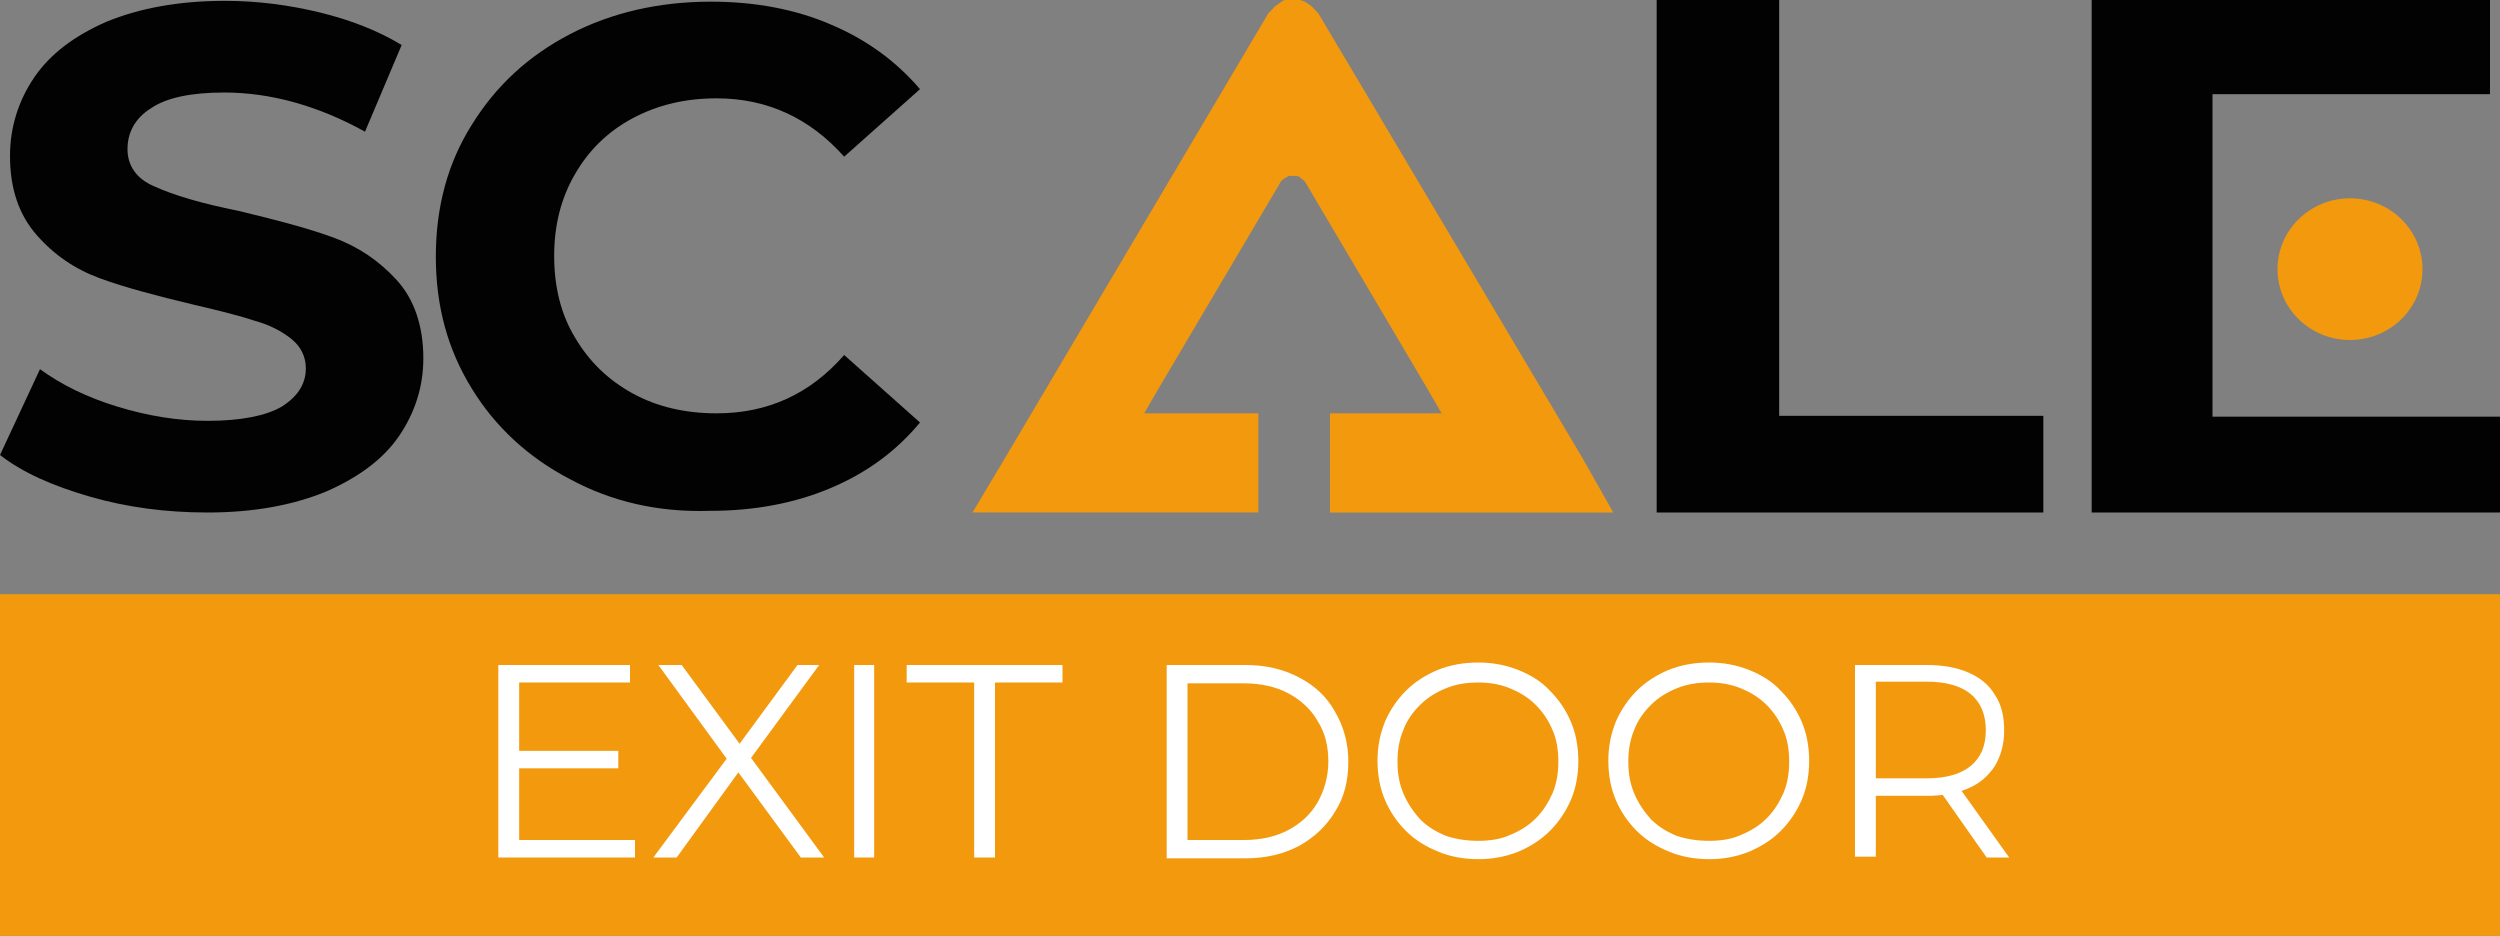 <?xml version="1.0" encoding="utf-8"?>
<!-- Generator: Adobe Illustrator 23.1.1, SVG Export Plug-In . SVG Version: 6.00 Build 0)  -->
<svg version="1.1" id="Livello_1" xmlns="http://www.w3.org/2000/svg" xmlns:xlink="http://www.w3.org/1999/xlink" x="0px" y="0px"
	 viewBox="0 0 300 112.3" style="enable-background:new 0 0 300 112.3;" xml:space="preserve">
<rect x="0" y="0" width="300" height="112.3" fill="#808080" stroke="none"/>
<style type="text/css">
	.st0{clip-path:url(#SVGID_2_);fill:#020203;}
	.st1{clip-path:url(#SVGID_2_);fill:#F3990D;}
	.st2{clip-path:url(#SVGID_2_);fill:#FFFFFF;}
</style>
<g>
	<defs>
		<rect id="SVGID_1_" y="-94" width="300" height="300"/>
	</defs>
	<clipPath id="SVGID_2_">
		<use xlink:href="#SVGID_1_"  style="overflow:visible;"/>
	</clipPath>
	<path class="st0" d="M10.8,59.6c-4.5-1.3-8.1-2.9-10.8-5l4.8-10.3c2.6,1.9,5.7,3.4,9.3,4.5c3.6,1.1,7.2,1.7,10.8,1.7
		c4,0,7-0.6,8.9-1.7c1.9-1.2,2.9-2.7,2.9-4.6c0-1.4-0.6-2.6-1.7-3.5c-1.1-0.9-2.6-1.7-4.4-2.2c-1.8-0.6-4.2-1.2-7.2-1.9
		c-4.6-1.1-8.4-2.1-11.4-3.2c-3-1.1-5.5-2.8-7.6-5.2c-2.1-2.4-3.2-5.5-3.2-9.5c0-3.4,1-6.6,2.9-9.4c1.9-2.8,4.8-5,8.7-6.7
		c3.9-1.6,8.6-2.5,14.2-2.5c3.9,0,7.7,0.5,11.4,1.4c3.7,0.9,7,2.2,9.8,3.9l-4.4,10.4c-5.6-3.1-11.3-4.7-16.9-4.7
		c-3.9,0-6.9,0.6-8.8,1.9c-1.9,1.2-2.8,2.9-2.8,4.9c0,2,1.1,3.6,3.3,4.5c2.2,1,5.5,2,10,2.9c4.6,1.1,8.4,2.1,11.4,3.2
		c3,1.1,5.5,2.8,7.6,5.1c2.1,2.3,3.2,5.5,3.2,9.4c0,3.4-1,6.5-2.9,9.3c-1.9,2.8-4.9,5-8.8,6.7c-3.9,1.6-8.6,2.5-14.2,2.5
		C20,61.5,15.3,60.9,10.8,59.6"/>
	<path class="st0" d="M68.4,57.5c-5-2.6-9-6.3-11.8-10.9c-2.9-4.7-4.3-9.9-4.3-15.8c0-5.9,1.4-11.2,4.3-15.8
		c2.9-4.7,6.8-8.3,11.8-10.9c5-2.6,10.7-3.9,16.9-3.9c5.3,0,10.1,0.9,14.3,2.7c4.3,1.8,7.9,4.4,10.8,7.8l-9.1,8.1
		c-4.1-4.6-9.2-7-15.3-7c-3.8,0-7.1,0.8-10.1,2.4c-3,1.6-5.3,3.9-6.9,6.7c-1.7,2.9-2.5,6.2-2.5,9.8c0,3.7,0.8,7,2.5,9.8
		c1.7,2.9,4,5.1,6.9,6.7s6.3,2.4,10.1,2.4c6.1,0,11.2-2.3,15.3-7l9.1,8.1c-2.9,3.5-6.5,6.1-10.8,7.9c-4.3,1.8-9.1,2.7-14.4,2.7
		C79,61.5,73.4,60.2,68.4,57.5"/>
	<polygon class="st0" points="198.8,-0.2 213.5,-0.2 213.5,49.9 245.2,49.9 245.2,61.5 198.8,61.5 	"/>
	<polygon class="st0" points="265.5,35.8 265.5,24.7 265.5,20.2 265.5,11.3 298.8,11.3 298.8,-0.2 251,-0.2 251,61.5 300,61.5 
		300,50 265.5,50 	"/>
	<path class="st1" d="M290.7,32.3c0,4.7-3.9,8.5-8.7,8.5c-4.8,0-8.7-3.8-8.7-8.5c0-4.7,3.9-8.5,8.7-8.5
		C286.8,23.8,290.7,27.6,290.7,32.3"/>
	<path class="st1" d="M189.8,54.8L158.2,1.6c-0.1-0.1-0.2-0.2-0.3-0.3c0-0.1-0.1-0.1-0.2-0.2c-0.2-0.3-0.5-0.5-0.8-0.7
		c-0.1-0.1-0.2-0.1-0.3-0.2c-0.3-0.1-0.6-0.2-0.8-0.3c-0.2,0-0.4,0-0.6,0c-0.2,0-0.4,0-0.6,0c-0.3,0.1-0.6,0.1-0.8,0.3
		c-0.1,0.1-0.2,0.1-0.3,0.2c-0.3,0.2-0.6,0.4-0.8,0.7c-0.1,0.1-0.1,0.1-0.2,0.2c-0.1,0.1-0.2,0.2-0.3,0.3l-31.5,53.2l-4,6.7h7.9H151
		V49.6h-10h-3.7l1.8-3.1l14.6-24.7c0-0.1,0.1-0.1,0.1-0.1c0,0,0-0.1,0.1-0.1c0.1-0.1,0.2-0.2,0.4-0.3c0,0,0.1,0,0.2-0.1
		c0.1-0.1,0.3-0.1,0.4-0.1c0.1,0,0.2,0,0.3,0s0.2,0,0.3,0c0.1,0,0.3,0.1,0.4,0.1c0.1,0,0.1,0,0.1,0.1c0.1,0.1,0.3,0.2,0.4,0.3
		c0,0,0.1,0.1,0.1,0.1c0,0,0.1,0.1,0.1,0.1l14.6,24.7l1.8,3.1h-3.7h-9.7v11.9h26.1h7.9L189.8,54.8z"/>
	<rect y="71.3" class="st1" width="300" height="41"/>
	<path class="st2" d="M62.3,100.8h13.9v2.1H59.8V79.8h15.8v2.1H62.3V100.8z M62,90.1h12.2v2.1H62V90.1z"/>
	<polygon class="st2" points="78.4,102.9 87.9,90.1 87.9,92 79,79.8 81.8,79.8 89.3,90 88.2,90 95.7,79.8 98.3,79.8 89.5,91.8 
		89.5,90.1 98.9,102.9 96.1,102.9 88.1,92 89.1,92 81.2,102.9 	"/>
	<rect x="102.5" y="79.8" class="st2" width="2.4" height="23.1"/>
	<polygon class="st2" points="116.9,102.9 116.9,81.9 108.8,81.9 108.8,79.8 127.5,79.8 127.5,81.9 119.4,81.9 119.4,102.9 	"/>
	<path class="st2" d="M140,102.9V79.8h9.4c2.5,0,4.6,0.5,6.5,1.5c1.9,1,3.3,2.3,4.3,4.1c1,1.7,1.6,3.7,1.6,6c0,2.3-0.5,4.3-1.6,6
		c-1,1.7-2.5,3.1-4.3,4.1c-1.9,1-4,1.5-6.5,1.5H140z M142.5,100.8h6.8c2,0,3.8-0.4,5.3-1.2c1.5-0.8,2.7-1.9,3.5-3.3
		c0.8-1.4,1.3-3.1,1.3-4.9c0-1.9-0.4-3.5-1.3-4.9c-0.8-1.4-2-2.5-3.5-3.3c-1.5-0.8-3.3-1.2-5.3-1.2h-6.8V100.8z"/>
	<path class="st2" d="M177.4,103.1c-1.7,0-3.4-0.3-4.8-0.9c-1.5-0.6-2.8-1.4-3.9-2.5c-1.1-1.1-1.9-2.3-2.5-3.7
		c-0.6-1.4-0.9-3-0.9-4.7c0-1.7,0.3-3.2,0.9-4.7c0.6-1.4,1.5-2.7,2.5-3.7c1.1-1.1,2.4-1.9,3.8-2.5c1.5-0.6,3.1-0.9,4.9-0.9
		c1.7,0,3.3,0.3,4.8,0.9c1.5,0.6,2.8,1.4,3.8,2.5c1.1,1.1,1.9,2.3,2.5,3.7c0.6,1.4,0.9,3,0.9,4.7c0,1.7-0.3,3.3-0.9,4.7
		c-0.6,1.4-1.5,2.7-2.5,3.7c-1.1,1.1-2.4,1.9-3.8,2.5C180.7,102.8,179.1,103.1,177.4,103.1 M177.4,100.9c1.4,0,2.7-0.2,3.8-0.7
		c1.2-0.5,2.2-1.1,3.1-2c0.9-0.9,1.5-1.9,2-3c0.5-1.2,0.7-2.4,0.7-3.8c0-1.4-0.2-2.7-0.7-3.8c-0.5-1.2-1.2-2.2-2-3
		c-0.9-0.9-1.9-1.5-3.1-2c-1.2-0.5-2.5-0.7-3.8-0.7c-1.4,0-2.7,0.2-3.9,0.7c-1.2,0.5-2.2,1.1-3.1,2c-0.9,0.9-1.6,1.9-2,3
		c-0.5,1.2-0.7,2.4-0.7,3.8c0,1.4,0.2,2.6,0.7,3.8c0.5,1.2,1.2,2.2,2,3.1c0.9,0.9,1.9,1.5,3.1,2C174.7,100.7,176,100.9,177.4,100.9"
		/>
	<path class="st2" d="M205.1,103.1c-1.7,0-3.4-0.3-4.8-0.9c-1.5-0.6-2.8-1.4-3.9-2.5c-1.1-1.1-1.9-2.3-2.5-3.7
		c-0.6-1.4-0.9-3-0.9-4.7c0-1.7,0.3-3.2,0.9-4.7c0.6-1.4,1.5-2.7,2.5-3.7c1.1-1.1,2.4-1.9,3.8-2.5c1.5-0.6,3.1-0.9,4.9-0.9
		c1.7,0,3.3,0.3,4.8,0.9c1.5,0.6,2.8,1.4,3.8,2.5c1.1,1.1,1.9,2.3,2.5,3.7c0.6,1.4,0.9,3,0.9,4.7c0,1.7-0.3,3.3-0.9,4.7
		c-0.6,1.4-1.5,2.7-2.5,3.7c-1.1,1.1-2.4,1.9-3.8,2.5C208.4,102.8,206.8,103.1,205.1,103.1 M205.1,100.9c1.4,0,2.7-0.2,3.8-0.7
		c1.2-0.5,2.2-1.1,3.1-2c0.9-0.9,1.5-1.9,2-3c0.5-1.2,0.7-2.4,0.7-3.8c0-1.4-0.2-2.7-0.7-3.8c-0.5-1.2-1.2-2.2-2-3
		c-0.9-0.9-1.9-1.5-3.1-2c-1.2-0.5-2.5-0.7-3.8-0.7c-1.4,0-2.7,0.2-3.9,0.7c-1.2,0.5-2.2,1.1-3.1,2c-0.9,0.9-1.6,1.9-2,3
		c-0.5,1.2-0.7,2.4-0.7,3.8c0,1.4,0.2,2.6,0.7,3.8c0.5,1.2,1.2,2.2,2,3.1c0.9,0.9,1.9,1.5,3.1,2
		C202.4,100.7,203.7,100.9,205.1,100.9"/>
	<path class="st2" d="M222.6,102.9V79.8h8.6c2,0,3.6,0.3,5,0.9c1.4,0.6,2.5,1.5,3.2,2.7c0.8,1.2,1.1,2.6,1.1,4.3
		c0,1.6-0.4,3-1.1,4.2c-0.8,1.2-1.8,2.1-3.2,2.7c-1.4,0.6-3.1,0.9-5,0.9H224l1.1-1.1v8.4H222.6z M225.1,94.6l-1.1-1.2h7.2
		c2.3,0,4.1-0.5,5.3-1.5c1.2-1,1.8-2.4,1.8-4.3c0-1.8-0.6-3.3-1.8-4.3c-1.2-1-3-1.5-5.3-1.5H224l1.1-1.2V94.6z M238.4,102.9
		l-5.9-8.4h2.6l6,8.4H238.4z"/>
</g>
</svg>
